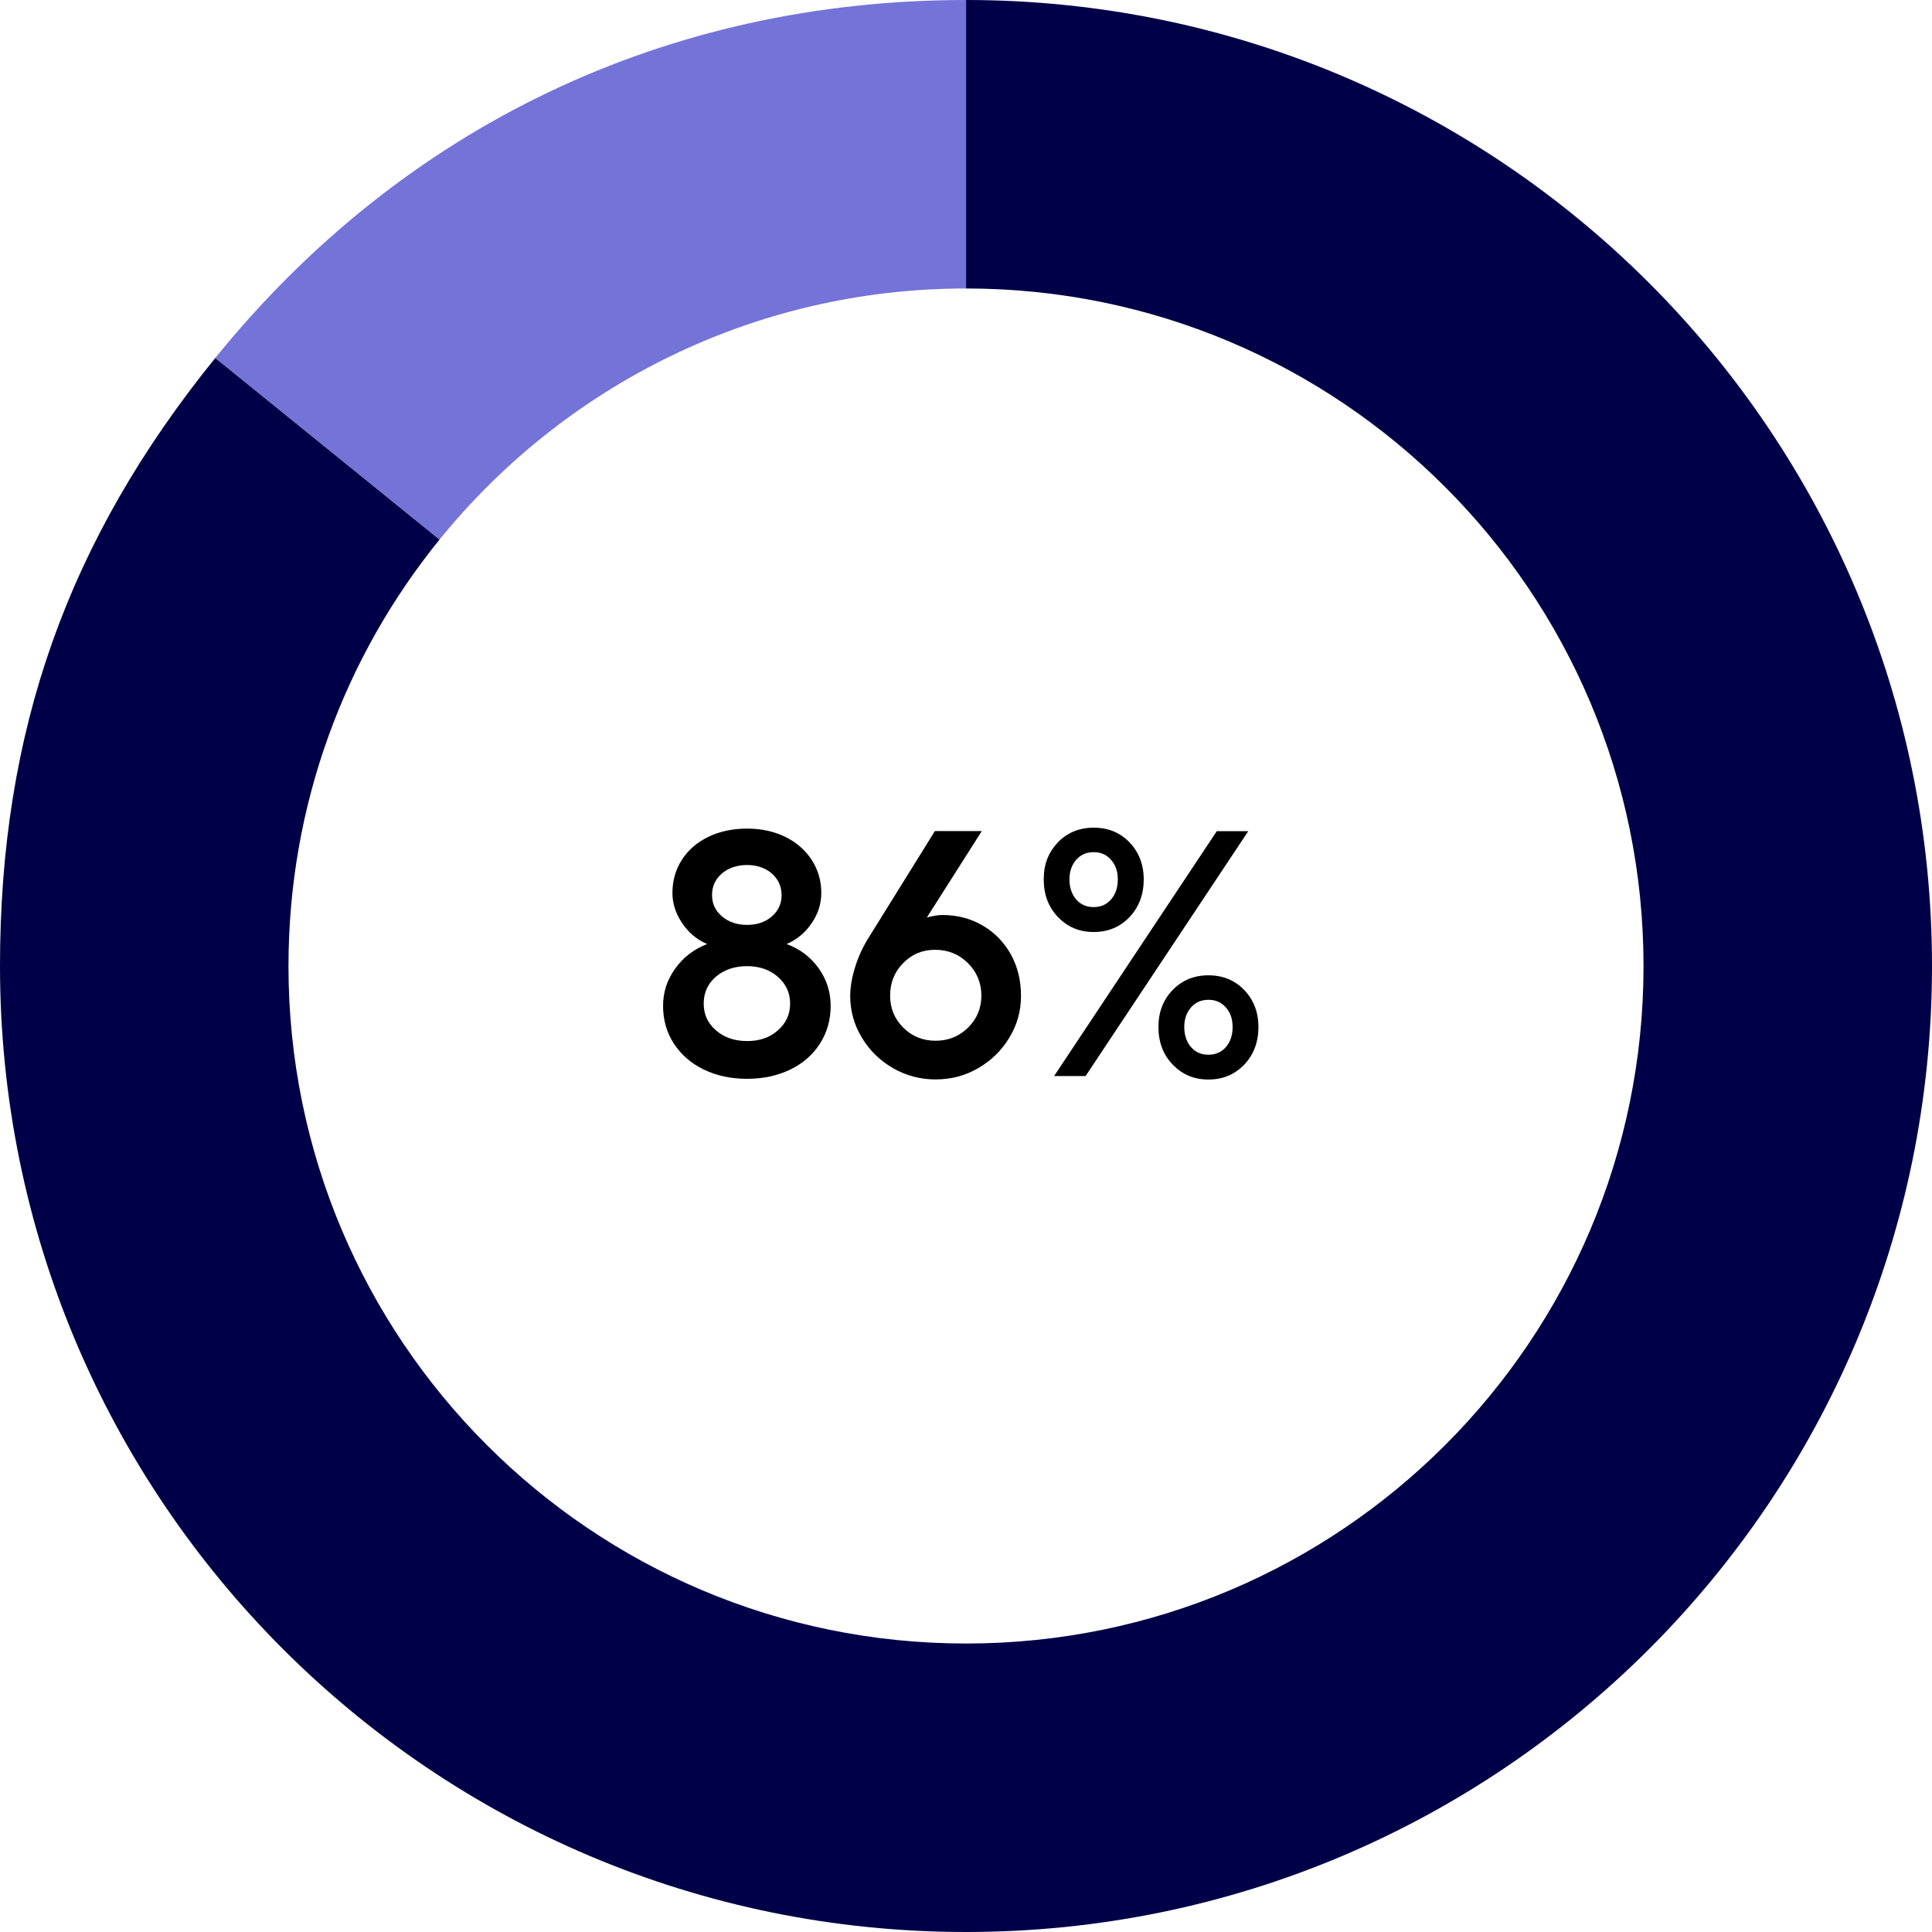 <?xml version="1.0" encoding="UTF-8"?>
<svg id="Layer_2" data-name="Layer 2" xmlns="http://www.w3.org/2000/svg" viewBox="0 0 187.79 187.79">
  <defs>
    <style>
      .cls-1 {
        fill: #000048;
      }

      .cls-1, .cls-2, .cls-3 {
        stroke-width: 0px;
      }

      .cls-2 {
        fill: #000;
      }

      .cls-3 {
        fill: #7373d8;
      }
    </style>
  </defs>
  <g id="Layer_1-2" data-name="Layer 1">
    <g>
      <g>
        <path class="cls-2" d="M68.41,103.96c-1.24-.6-2.2-1.44-2.91-2.52-.7-1.08-1.05-2.3-1.05-3.66s.39-2.52,1.17-3.62c.78-1.1,1.82-1.9,3.11-2.4-1-.43-1.81-1.11-2.43-2.04-.62-.93-.94-1.9-.94-2.92,0-1.2.31-2.28.92-3.23.61-.95,1.47-1.69,2.57-2.23,1.1-.53,2.35-.8,3.76-.8s2.62.27,3.71.8c1.09.53,1.94,1.28,2.57,2.23.62.95.94,2.03.94,3.23,0,1.04-.31,2.02-.94,2.94-.62.92-1.43,1.59-2.43,2.02,1.29.48,2.33,1.26,3.11,2.35.78,1.09,1.17,2.31,1.17,3.67s-.35,2.58-1.04,3.66c-.69,1.08-1.65,1.92-2.89,2.52-1.24.6-2.64.9-4.2.9s-2.96-.3-4.2-.9ZM69.59,100.15c.79.69,1.8,1.04,3.03,1.04s2.2-.34,2.99-1.04c.79-.69,1.19-1.56,1.19-2.6s-.4-1.91-1.19-2.6c-.79-.69-1.79-1.04-2.99-1.04s-2.23.34-3.03,1.02c-.79.68-1.19,1.55-1.19,2.62s.4,1.91,1.19,2.6ZM70.18,89.08c.65.54,1.46.82,2.43.82s1.78-.27,2.41-.82c.63-.54.95-1.24.95-2.07s-.32-1.56-.95-2.11c-.63-.54-1.44-.82-2.41-.82s-1.81.28-2.45.83c-.64.56-.95,1.25-.95,2.09s.32,1.53.97,2.07Z"/>
        <path class="cls-2" d="M86.79,103.82c-1.27-.74-2.28-1.73-3.03-2.98-.75-1.25-1.12-2.59-1.12-4.05,0-.84.16-1.77.48-2.8.32-1.03.79-2.05,1.43-3.04l6.32-10.17h4.56l-5.34,8.4c.59-.16,1.1-.24,1.53-.24,1.43,0,2.73.34,3.89,1.02,1.17.68,2.08,1.62,2.74,2.8.66,1.19.99,2.53.99,4.03s-.37,2.8-1.12,4.05c-.75,1.25-1.76,2.24-3.03,2.98s-2.65,1.1-4.15,1.1-2.88-.37-4.15-1.1ZM87.79,99.88c.85.85,1.9,1.28,3.15,1.28s2.3-.43,3.16-1.28c.86-.85,1.29-1.89,1.29-3.11s-.44-2.3-1.31-3.16c-.87-.86-1.93-1.29-3.18-1.29s-2.26.43-3.11,1.29c-.85.86-1.27,1.92-1.27,3.16s.43,2.26,1.27,3.11Z"/>
        <path class="cls-2" d="M102.82,81.88c.92-.95,2.08-1.43,3.49-1.43s2.57.48,3.48,1.43,1.38,2.15,1.38,3.6-.46,2.69-1.38,3.66c-.92.96-2.08,1.45-3.48,1.45s-2.54-.48-3.47-1.45c-.93-.96-1.39-2.18-1.39-3.66s.46-2.65,1.38-3.6ZM118.27,80.79h3.06l-15.81,23.8h-3.06l15.81-23.8ZM104.6,87.42c.43.5,1,.75,1.7.75s1.27-.25,1.7-.75c.43-.5.65-1.14.65-1.94s-.22-1.4-.65-1.9-1-.75-1.7-.75-1.27.25-1.7.75c-.43.5-.65,1.13-.65,1.9s.22,1.44.65,1.94ZM120.94,103.48c-.92.96-2.08,1.45-3.48,1.45s-2.54-.48-3.47-1.45c-.93-.96-1.39-2.18-1.39-3.65s.46-2.65,1.38-3.6,2.08-1.43,3.48-1.43,2.57.48,3.48,1.43,1.38,2.15,1.38,3.6-.46,2.69-1.38,3.65ZM115.76,101.77c.43.5,1,.75,1.7.75s1.27-.25,1.7-.75c.43-.5.65-1.14.65-1.94s-.22-1.41-.65-1.9c-.43-.5-1-.75-1.7-.75s-1.27.25-1.7.75c-.43.5-.65,1.13-.65,1.9s.22,1.44.65,1.94Z"/>
      </g>
      <g>
        <path class="cls-3" d="M93.9,0v28.04c-20.67,0-39.11,9.52-51.18,24.41l-21.8-17.65C39.2,12.23,64.86,0,93.9,0Z"/>
        <path class="cls-1" d="M187.79,93.9c0,51.85-42.04,93.89-93.89,93.89S0,145.75,0,93.9c0-22.82,6.56-41.36,20.92-59.1l21.8,17.65c-9.18,11.31-14.68,25.74-14.68,41.45,0,36.37,29.48,65.85,65.86,65.85s65.85-29.48,65.85-65.85S130.27,28.04,93.9,28.04V0c51.85,0,93.89,42.04,93.89,93.9Z"/>
      </g>
    </g>
  </g>
</svg>